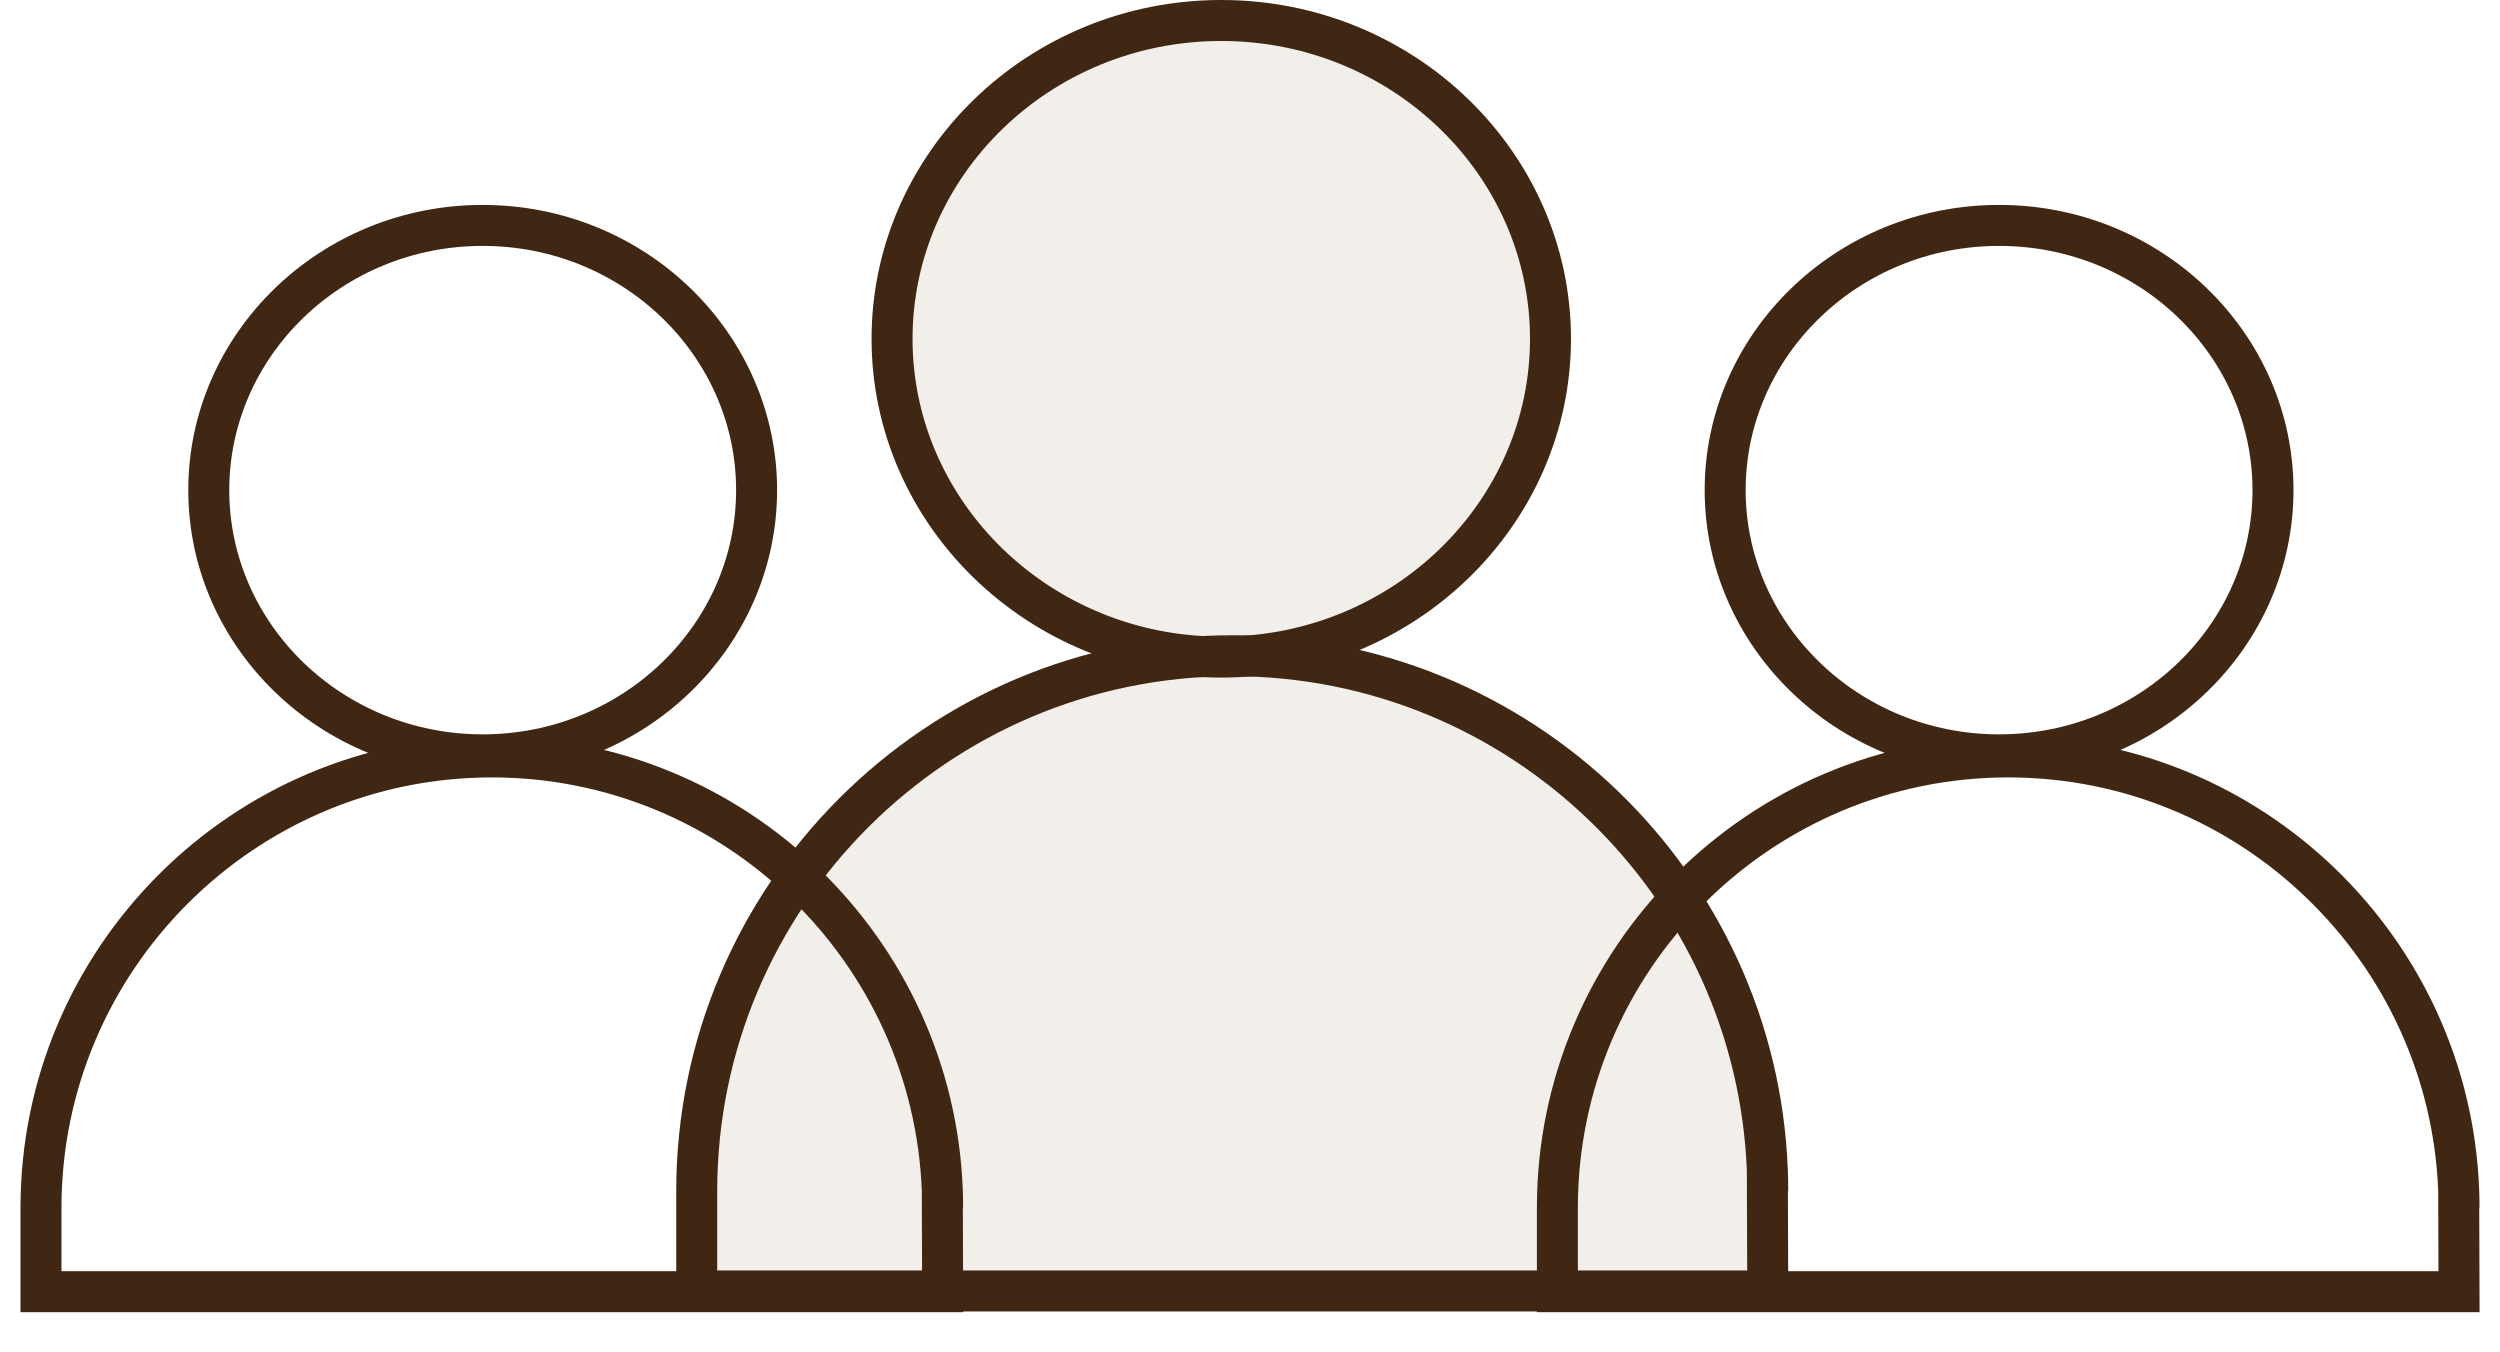 <?xml version="1.0" encoding="UTF-8"?>
<svg xmlns="http://www.w3.org/2000/svg" width="61" height="33" viewBox="0 0 61 33" fill="none">
  <path d="M30.067 16C22.863 16 17 21.863 17 29.067V31.499L30.066 31.5L43.133 31.499L43.123 28.556C42.855 21.588 37.1 16 30.067 16Z" fill="#805431" fill-opacity="0.1"></path>
  <path d="M43.133 29.067C43.133 28.896 43.13 28.726 43.123 28.556M43.123 28.556C42.855 21.588 37.1 16 30.067 16C22.863 16 17 21.863 17 29.067V31.499L30.066 31.5L43.133 31.499L43.123 28.556Z" stroke="#402713"></path>
  <path d="M29.799 0.5C34.242 0.5 37.832 4 37.832 8.267C37.832 12.533 34.242 16.033 29.799 16.033C25.355 16.033 21.766 12.533 21.766 8.267C21.766 4 25.355 0.5 29.799 0.5Z" fill="#805431" fill-opacity="0.1" stroke="#402713"></path>
  <path d="M60 29.469C60 29.325 59.997 29.182 59.992 29.04M59.992 29.04C59.765 23.173 54.921 18.469 49 18.469C42.935 18.469 38 23.405 38 29.469V31.517L49 31.518L60 31.517L59.992 29.04Z" stroke="#402713"></path>
  <path d="M48.777 5.5C52.477 5.5 55.461 8.413 55.461 11.959C55.461 15.505 52.477 18.418 48.777 18.418C45.078 18.418 42.094 15.505 42.094 11.959C42.094 8.413 45.078 5.5 48.777 5.5Z" stroke="#402713"></path>
  <path d="M23 29.469C23 29.325 22.997 29.182 22.992 29.04M22.992 29.04C22.765 23.173 17.921 18.469 12 18.469C5.935 18.469 1 23.405 1 29.469V31.517L12 31.518L23 31.517L22.992 29.04Z" stroke="#402713"></path>
  <path d="M11.777 5.5C15.477 5.5 18.461 8.413 18.461 11.959C18.461 15.505 15.477 18.418 11.777 18.418C8.078 18.418 5.094 15.505 5.094 11.959C5.094 8.413 8.078 5.5 11.777 5.5Z" stroke="#402713"></path>
</svg>
